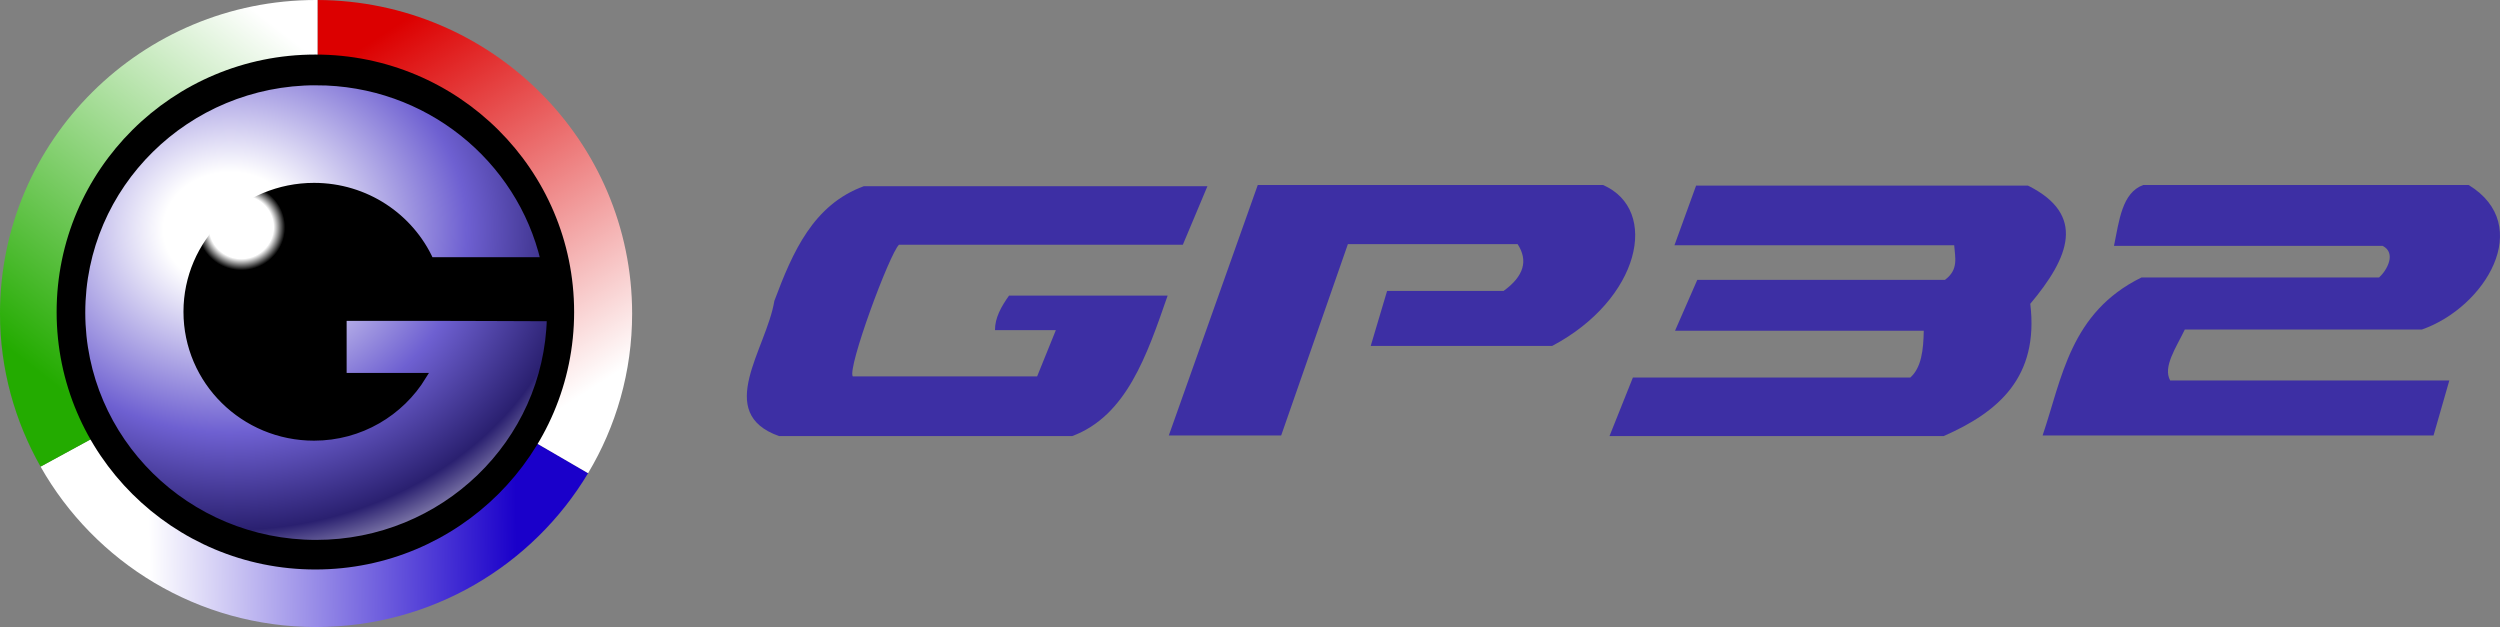 <?xml version="1.0" encoding="UTF-8" standalone="no"?>
<!-- Created by ERK -->

<svg
   width="381.401"
   height="95.656"
   id="svg2"
   version="1.1"
   inkscape:version="1.4 (86a8ad7, 2024-10-11)"
   sodipodi:docname="gp32.svg"
   xmlns:inkscape="http://www.inkscape.org/namespaces/inkscape"
   xmlns:sodipodi="http://sodipodi.sourceforge.net/DTD/sodipodi-0.dtd"
   xmlns:xlink="http://www.w3.org/1999/xlink"
   xmlns="http://www.w3.org/2000/svg"
   xmlns:svg="http://www.w3.org/2000/svg"
   xmlns:rdf="http://www.w3.org/1999/02/22-rdf-syntax-ns#"
   xmlns:cc="http://creativecommons.org/ns#"
   xmlns:dc="http://purl.org/dc/elements/1.1/">
  <rect width="100%" height="100%" fill="#808080" stroke="none"/>
  <defs
     id="defs4">
    <linearGradient
       id="linearGradient3804">
      <stop
         style="stop-color:#ffffff;stop-opacity:1;"
         offset="0"
         id="stop3806" />
      <stop
         id="stop3812"
         offset="0.733"
         style="stop-color:#ffffff;stop-opacity:1;" />
      <stop
         style="stop-color:#ffffff;stop-opacity:0;"
         offset="1"
         id="stop3808" />
    </linearGradient>
    <linearGradient
       id="linearGradient3982">
      <stop
         style="stop-color:#ffffff;stop-opacity:1;"
         offset="0"
         id="stop3984" />
      <stop
         id="stop4014"
         offset="0.151"
         style="stop-color:#ffffff;stop-opacity:1" />
      <stop
         id="stop3992"
         offset="0.537"
         style="stop-color:#6e60d1;stop-opacity:1" />
      <stop
         style="stop-color:#2a2070;stop-opacity:1"
         offset="0.793"
         id="stop4002" />
      <stop
         style="stop-color:#ffffff;stop-opacity:1"
         offset="1"
         id="stop3986" />
    </linearGradient>
    <linearGradient
       id="linearGradient3954">
      <stop
         style="stop-color:#1a00ca;stop-opacity:1"
         offset="0"
         id="stop3956" />
      <stop
         style="stop-color:#ffffff;stop-opacity:1;"
         offset="1"
         id="stop3958" />
    </linearGradient>
    <linearGradient
       id="linearGradient3946">
      <stop
         style="stop-color:#dc0000;stop-opacity:1"
         offset="0"
         id="stop3948" />
      <stop
         style="stop-color:#ffffff;stop-opacity:1;"
         offset="1"
         id="stop3950" />
    </linearGradient>
    <linearGradient
       id="linearGradient3926">
      <stop
         style="stop-color:#23ab00;stop-opacity:1"
         offset="0"
         id="stop3928" />
      <stop
         style="stop-color:#ffffff;stop-opacity:1;"
         offset="1"
         id="stop3930" />
    </linearGradient>
    <linearGradient
       inkscape:collect="always"
       xlink:href="#linearGradient3926"
       id="linearGradient3932"
       x1="193.036"
       y1="498.255"
       x2="232.321"
       y2="447.898"
       gradientUnits="userSpaceOnUse" />
    <linearGradient
       inkscape:collect="always"
       xlink:href="#linearGradient3946"
       id="linearGradient3952"
       x1="246.964"
       y1="447.719"
       x2="281.071"
       y2="500.398"
       gradientUnits="userSpaceOnUse" />
    <linearGradient
       inkscape:collect="always"
       xlink:href="#linearGradient3954"
       id="linearGradient3960"
       x1="267.321"
       y1="522.898"
       x2="211.25"
       y2="523.612"
       gradientUnits="userSpaceOnUse" />
    <radialGradient
       inkscape:collect="always"
       xlink:href="#linearGradient3982"
       id="radialGradient3988"
       cx="223.567"
       cy="477.533"
       fx="223.567"
       fy="477.533"
       r="36.228"
       gradientTransform="matrix(1.858,-0.009,0.008,1.596,-195.53,-282.594)"
       gradientUnits="userSpaceOnUse" />
    <linearGradient
       inkscape:collect="always"
       xlink:href="#linearGradient3954"
       id="linearGradient4048"
       gradientUnits="userSpaceOnUse"
       x1="267.321"
       y1="522.898"
       x2="211.25"
       y2="523.612" />
    <linearGradient
       inkscape:collect="always"
       xlink:href="#linearGradient3946"
       id="linearGradient4050"
       gradientUnits="userSpaceOnUse"
       x1="246.964"
       y1="447.719"
       x2="281.071"
       y2="500.398" />
    <linearGradient
       inkscape:collect="always"
       xlink:href="#linearGradient3926"
       id="linearGradient4052"
       gradientUnits="userSpaceOnUse"
       x1="193.036"
       y1="498.255"
       x2="232.321"
       y2="447.898" />
    <radialGradient
       inkscape:collect="always"
       xlink:href="#linearGradient3982"
       id="radialGradient4054"
       gradientUnits="userSpaceOnUse"
       gradientTransform="matrix(1.858,-0.009,0.008,1.596,-195.53,-282.594)"
       cx="223.567"
       cy="477.533"
       fx="223.567"
       fy="477.533"
       r="36.228" />
    <radialGradient
       inkscape:collect="always"
       xlink:href="#linearGradient3982"
       id="radialGradient3020"
       gradientUnits="userSpaceOnUse"
       gradientTransform="matrix(1.858,-0.009,0.008,1.596,-195.53,-282.594)"
       cx="223.567"
       cy="477.533"
       fx="223.567"
       fy="477.533"
       r="36.228" />
    <linearGradient
       inkscape:collect="always"
       xlink:href="#linearGradient3926"
       id="linearGradient3028"
       gradientUnits="userSpaceOnUse"
       x1="193.036"
       y1="498.255"
       x2="232.321"
       y2="447.898" />
    <linearGradient
       inkscape:collect="always"
       xlink:href="#linearGradient3946"
       id="linearGradient3031"
       gradientUnits="userSpaceOnUse"
       x1="246.964"
       y1="447.719"
       x2="281.071"
       y2="500.398" />
    <linearGradient
       inkscape:collect="always"
       xlink:href="#linearGradient3954"
       id="linearGradient3034"
       gradientUnits="userSpaceOnUse"
       x1="267.321"
       y1="522.898"
       x2="211.25"
       y2="523.612" />
    <radialGradient
       inkscape:collect="always"
       xlink:href="#linearGradient3804"
       id="radialGradient3810"
       cx="225.138"
       cy="479.227"
       fx="225.138"
       fy="479.227"
       r="9.218"
       gradientTransform="matrix(1,0,0,0.945,0,26.259)"
       gradientUnits="userSpaceOnUse" />
    <radialGradient
       inkscape:collect="always"
       xlink:href="#linearGradient3982"
       id="radialGradient3029"
       gradientUnits="userSpaceOnUse"
       gradientTransform="matrix(1.858,-0.009,0.008,1.596,-195.53,-282.594)"
       cx="223.567"
       cy="477.533"
       fx="223.567"
       fy="477.533"
       r="36.228" />
    <linearGradient
       inkscape:collect="always"
       xlink:href="#linearGradient3926"
       id="linearGradient3037"
       gradientUnits="userSpaceOnUse"
       x1="193.036"
       y1="498.255"
       x2="232.321"
       y2="447.898" />
    <linearGradient
       inkscape:collect="always"
       xlink:href="#linearGradient3946"
       id="linearGradient3040"
       gradientUnits="userSpaceOnUse"
       x1="246.964"
       y1="447.719"
       x2="281.071"
       y2="500.398" />
    <linearGradient
       inkscape:collect="always"
       xlink:href="#linearGradient3954"
       id="linearGradient3043"
       gradientUnits="userSpaceOnUse"
       x1="267.321"
       y1="522.898"
       x2="211.25"
       y2="523.612" />
  </defs>
  <sodipodi:namedview
     id="base"
     pagecolor="#ffffff"
     bordercolor="#666666"
     borderopacity="1.0"
     inkscape:pageopacity="0"
     inkscape:pageshadow="2"
     inkscape:zoom="5.6568544"
     inkscape:cx="196.22213"
     inkscape:cy="66.026094"
     inkscape:document-units="px"
     inkscape:current-layer="g3130"
     showgrid="false"
     fit-margin-top="0"
     fit-margin-left="0"
     fit-margin-right="0"
     fit-margin-bottom="0"
     inkscape:showpageshadow="false"
     inkscape:window-width="3840"
     inkscape:window-height="2066"
     inkscape:window-x="-11"
     inkscape:window-y="-11"
     inkscape:window-maximized="1"
     inkscape:pagecheckerboard="true"
     inkscape:deskcolor="#d1d1d1" />
  <g
     id="g3130"
     transform="translate(-188.562,-442.531)"
     inkscape:label="Logo">
    <path
       sodipodi:nodetypes="cccccccccccccc"
       inkscape:connector-curvature="0"
       id="path2998"
       d="m 307.411,509.059 h 44.732 c 8.277,-3.095 11.383,-12.299 14.554,-21.429 H 342.5 c -1.175,1.646 -2.157,3.384 -2.143,5.268 h 9.286 l -2.857,7.054 h -28.125 c -0.863,-1.25 5.607,-18.732 7.054,-20.089 h 43.304 l 3.75,-8.929 h -52.411 c -7.716,2.822 -10.855,10.002 -13.661,17.5 -1.22,7.38 -9.218,17.106 0.714,20.625 z"
       style="display:inline;fill:#3d2fa4;fill-opacity:1;stroke:none"
       inkscape:label="G" />
    <path
       sodipodi:nodetypes="ccccccccccc"
       inkscape:connector-curvature="0"
       id="path2996"
       d="m 366.875,508.969 h 17.143 l 10.179,-29.196 h 25.893 c 1.629,2.498 0.99,4.883 -2.143,7.143 h -17.768 l -2.5,8.393 h 27.679 c 13.42,-7.098 16.463,-20.749 7.768,-24.554 h -52.679 z"
       style="display:inline;fill:#3d2fa4;fill-opacity:1;stroke:none"
       inkscape:label="P" />
    <path
       sodipodi:nodetypes="cccccccccccccc"
       inkscape:connector-curvature="0"
       id="path3000"
       d="m 434.107,509.059 h 50.982 c 8.338,-3.656 14.564,-8.961 13.214,-20.179 5.934,-7.069 8.597,-13.566 -0.357,-18.036 h -50.625 l -3.304,9.107 h 42.679 c 0.11,1.817 0.738,3.687 -1.414,5.278 H 447.5 l -3.393,7.758 h 37.946 c -0.053,2.922 -0.353,5.633 -2.054,7.143 h -42.321 z"
       style="fill:#3d2fa4;fill-opacity:1;stroke:none"
       inkscape:label="3" />
    <path
       sodipodi:nodetypes="ccccccccccccc"
       inkscape:connector-curvature="0"
       id="path3002"
       d="m 500.179,508.969 h 59.643 l 2.411,-8.393 h -42.589 c -1.148,-2.073 0.916,-5.023 2.232,-7.768 h 36.161 c 9.65,-3.37 17.251,-15.876 7.143,-22.054 h -49.643 c -3.244,1.184 -3.668,5.422 -4.464,9.286 h 40.982 c 2.121,1.07 0.7,3.704 -0.536,4.821 h -36.25 c -10.905,5.358 -12.124,15.407 -15.089,24.107 z"
       style="fill:#3d2fa4;fill-opacity:1;stroke:none"
       inkscape:label="2" />
    <path
       sodipodi:nodetypes="cccsc"
       inkscape:connector-curvature="0"
       id="path3009-4"
       d="m 278.281,514.719 -41.285,-24 -42.246,23 c 8.256,14.591 23.962,24.469 42.031,24.469 17.656,0 33.1,-9.426 41.5,-23.469 z"
       style="color:#000000;display:inline;overflow:visible;visibility:visible;fill:url(#linearGradient3043);fill-opacity:1;stroke:none;stroke-width:1.269;marker:none;enable-background:accumulate"
       inkscape:label="Logo_Outer1" />
    <path
       sodipodi:nodetypes="cccsc"
       id="path3009-4-7"
       d="m 237,442.531 v 48.191 l 41.281,23.996 C 282.55,507.583 285,499.274 285,490.375 c 0,-26.34 -21.472,-47.727 -48,-47.844 z"
       style="color:#000000;display:inline;overflow:visible;visibility:visible;fill:url(#linearGradient3040);fill-opacity:1;stroke:none;stroke-width:1.269;marker:none;enable-background:accumulate"
       inkscape:connector-curvature="0"
       inkscape:label="Logo_Outer2" />
    <path
       sodipodi:nodetypes="sscccs"
       id="path3009-4-70"
       d="m 236.781,442.531 c -26.628,0 -48.219,21.432 -48.219,47.844 0,8.489 2.277,16.433 6.188,23.344 l 42.246,-23 0.004,-48.188 c -0.073,-3.2e-4 -0.146,0 -0.219,0 z"
       style="color:#000000;display:inline;overflow:visible;visibility:visible;fill:url(#linearGradient3037);fill-opacity:1;stroke:none;stroke-width:1.269;marker:none;enable-background:accumulate"
       inkscape:connector-curvature="0"
       inkscape:label="Logo_Outer3" />
    <ellipse
       transform="matrix(1.033,0,0,1.009,-8.108,-5.759)"
       id="path3009"
       style="color:#000000;display:inline;overflow:visible;visibility:visible;fill:#000000;fill-opacity:1;fill-rule:nonzero;stroke:none;stroke-width:1.019;marker:none;enable-background:accumulate"
       cx="236.964"
       cy="491.469"
       rx="38.214"
       ry="38.929"
       inkscape:label="Center" />
    <path
       id="path3797"
       d="m 236.781,455.031 c -19.724,0 -35.719,15.759 -35.719,35.188 0,19.429 15.994,35.188 35.719,35.188 19.448,0 35.28,-15.322 35.719,-34.375 -6.013,-0.015 -12.376,-0.062 -18.688,-0.062 h -12.875 v 8.969 h 12.156 c -3.398,5.561 -9.562,9.312 -16.625,9.312 -10.725,0 -19.406,-8.579 -19.406,-19.156 0,-10.577 8.681,-19.156 19.406,-19.156 7.907,0 14.715,4.655 17.75,11.344 h 17.344 c -3.658,-15.6 -17.832,-27.25 -34.781,-27.25 z"
       style="color:#000000;display:inline;overflow:visible;visibility:visible;fill:url(#radialGradient3029);fill-opacity:1;stroke:#000000;stroke-width:1.018;stroke-opacity:1;marker:none;enable-background:accumulate"
       inkscape:connector-curvature="0"
       inkscape:label="G" />
    <ellipse
       transform="matrix(0.726,0,0,0.754,61.934,115.924)"
       id="path4004"
       style="color:#000000;display:inline;overflow:visible;visibility:visible;fill:url(#radialGradient3810);fill-opacity:1;fill-rule:nonzero;stroke:none;stroke-width:1.019;marker:none;enable-background:accumulate"
       cx="225.138"
       cy="479.227"
       rx="9.218"
       ry="8.713"
       inkscape:label="Highlight" />
  </g>
</svg>
